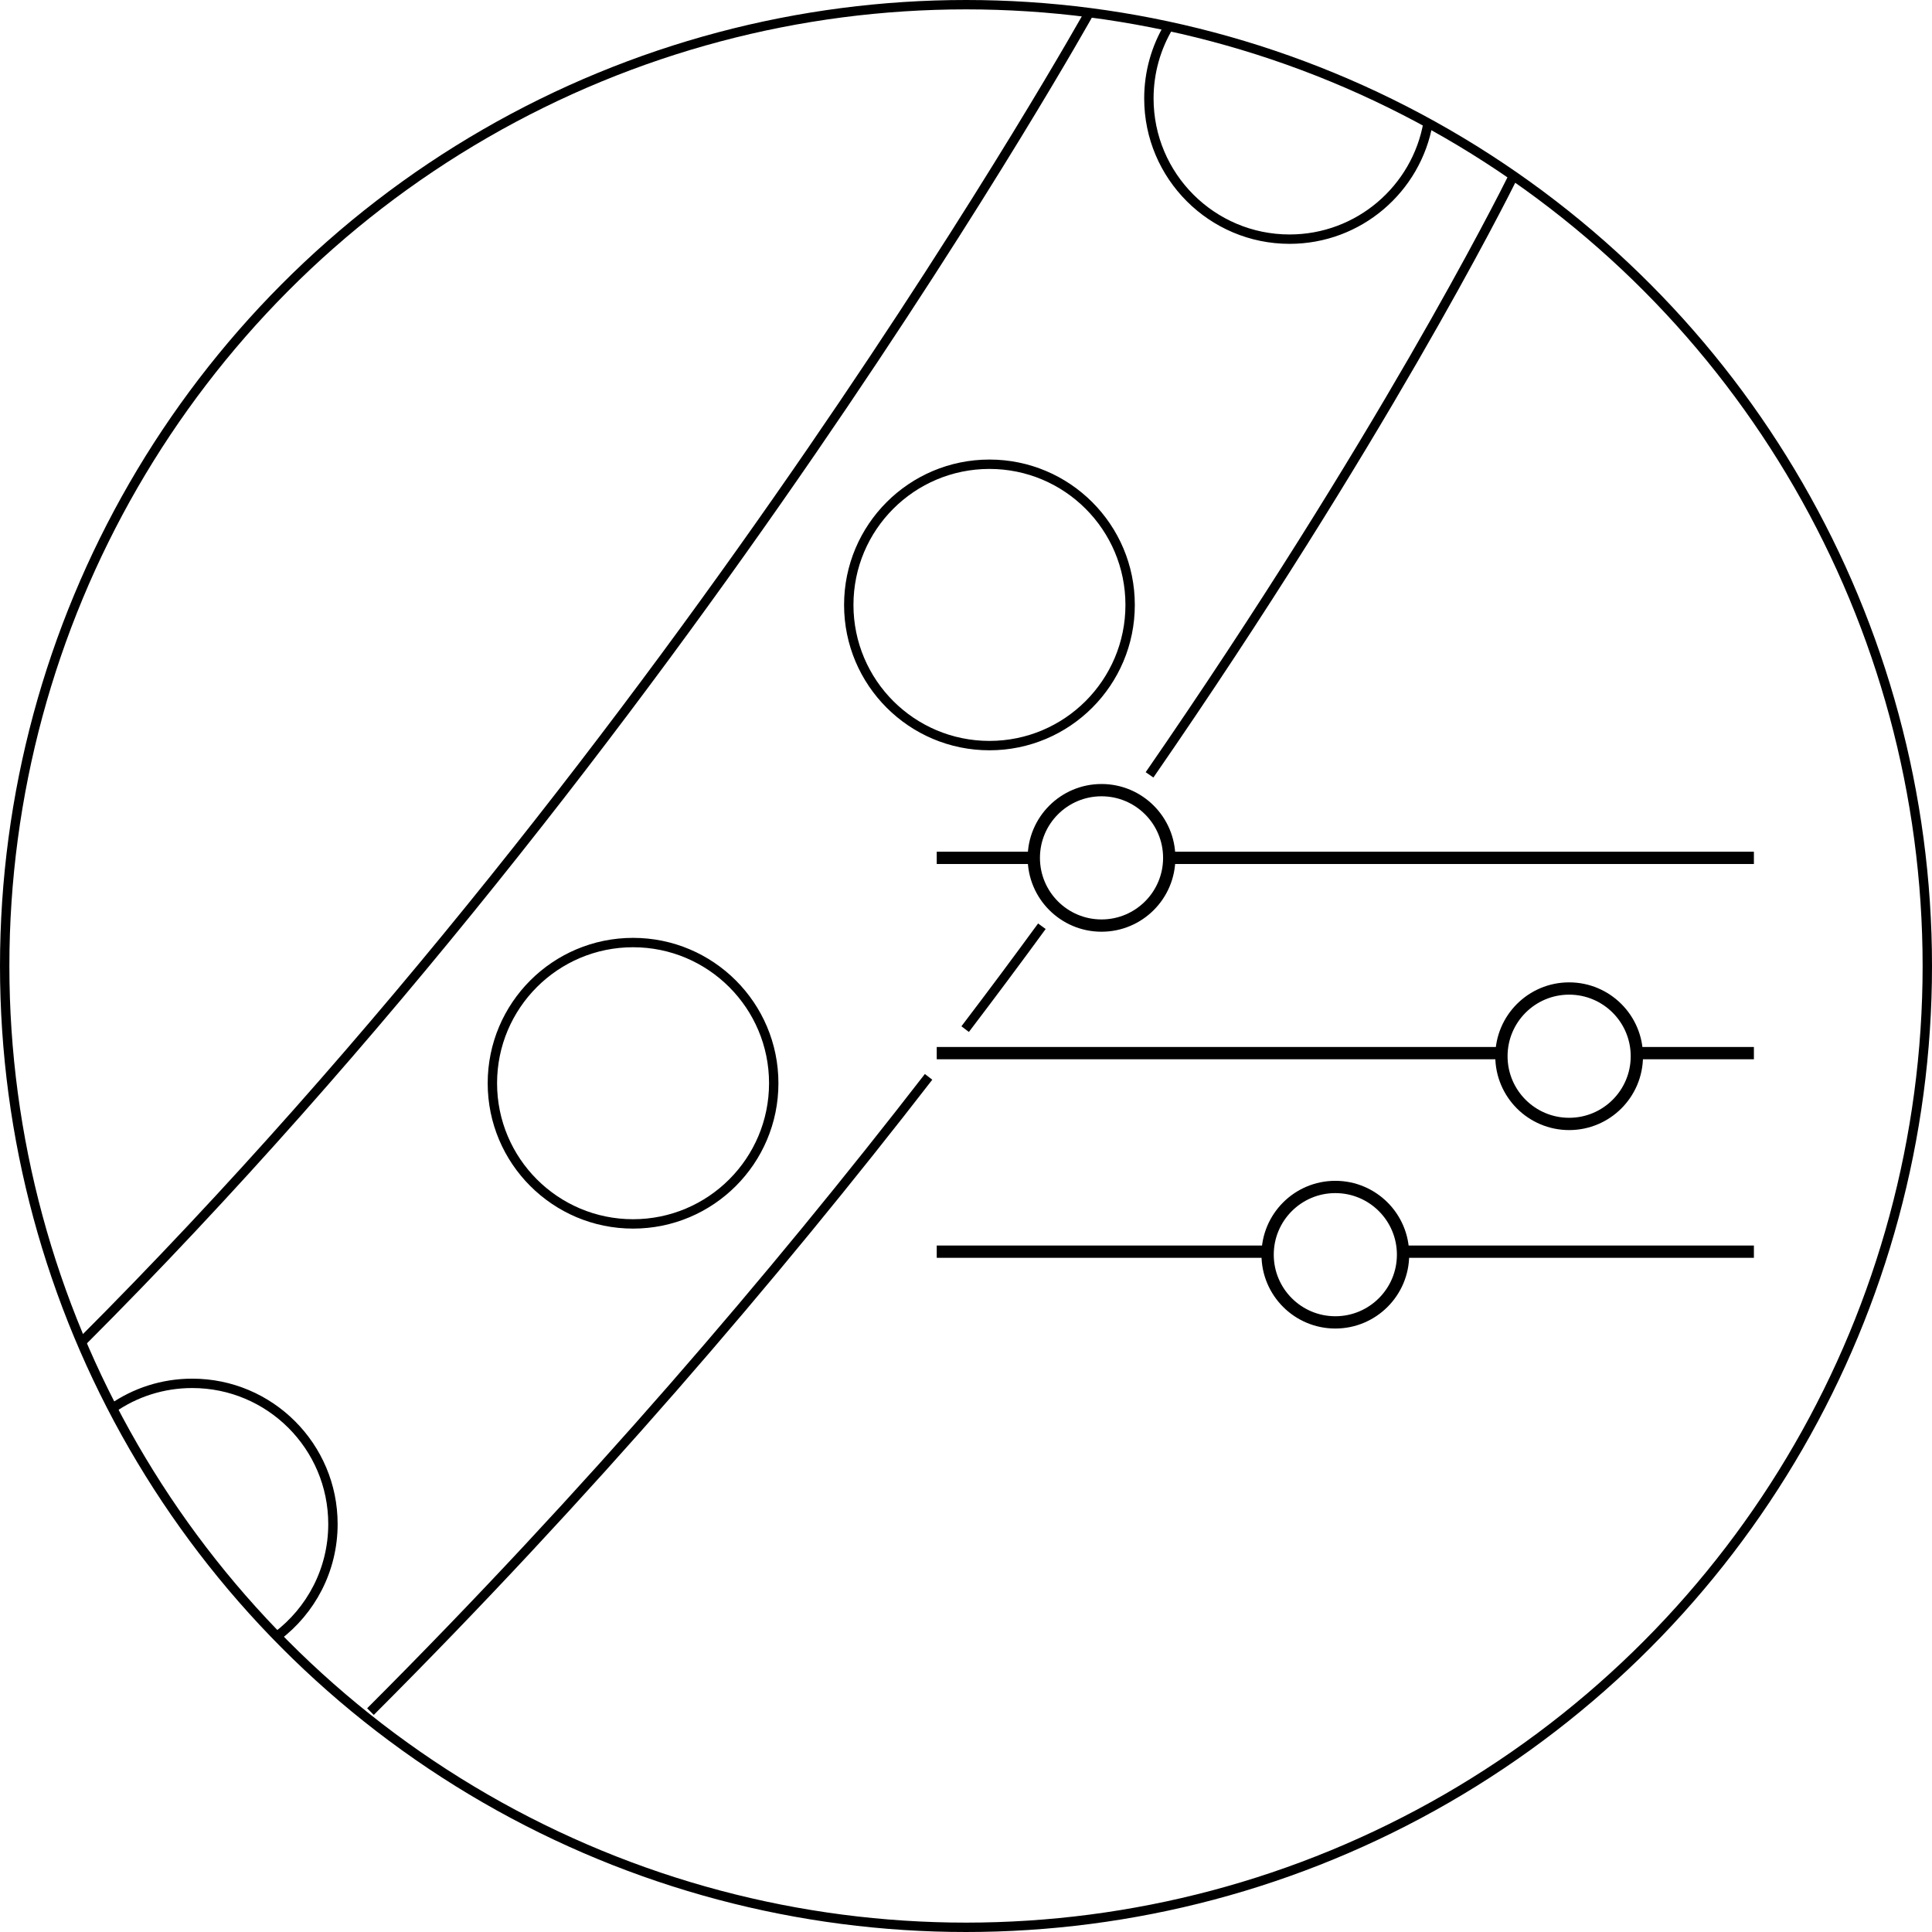 <?xml version="1.0" encoding="UTF-8"?> <svg xmlns="http://www.w3.org/2000/svg" id="Layer_2" data-name="Layer 2" viewBox="0 0 206 206"><defs><style> .cls-1, .cls-2 { fill: none; stroke: #000; stroke-miterlimit: 10; } .cls-2 { stroke-width: 1.31px; } </style></defs><g id="Layer_1-2" data-name="Layer 1"><g><circle class="cls-1" cx="103" cy="103" r="102.5"></circle><path class="cls-1" d="M116.15,1.34S72.92,78.89,8.66,143.14"></path><path class="cls-1" d="M102.91,109.73c2.83-3.72,5.56-7.38,8.18-10.97"></path><path class="cls-1" d="M39.5,182.5c23.18-23.18,43-46.35,59.51-67.68"></path><path class="cls-1" d="M122.57,82.62c24.64-35.68,37.47-61.18,38.81-63.88l.12-.24"></path><path class="cls-1" d="M124.63,2.79c-1.35,2.25-2.13,4.89-2.13,7.71,0,8.28,6.72,15,15,15,7.39,0,13.54-5.36,14.77-12.4"></path><circle class="cls-1" cx="105.5" cy="64.5" r="15"></circle><circle class="cls-1" cx="67.5" cy="115.5" r="15"></circle><path class="cls-1" d="M29.53,174.47c3.63-2.74,5.97-7.08,5.97-11.97,0-8.28-6.72-15-15-15-3.17,0-6.1.98-8.52,2.66"></path><g><g><line class="cls-2" x1="187.01" y1="91.47" x2="124.67" y2="91.47"></line><line class="cls-2" x1="110.24" y1="91.47" x2="99.88" y2="91.47"></line><circle class="cls-2" cx="117.45" cy="91.47" r="7.22"></circle></g><g><line class="cls-2" x1="187.01" y1="112.29" x2="174.52" y2="112.29"></line><line class="cls-2" x1="160.11" y1="112.29" x2="99.88" y2="112.29"></line><circle class="cls-2" cx="167.31" cy="112.62" r="7.22"></circle></g><g><line class="cls-2" x1="187.01" y1="133.46" x2="149.59" y2="133.46"></line><line class="cls-2" x1="135.18" y1="133.46" x2="99.88" y2="133.46"></line><circle class="cls-2" cx="142.38" cy="133.78" r="7.22"></circle></g></g></g></g></svg> 